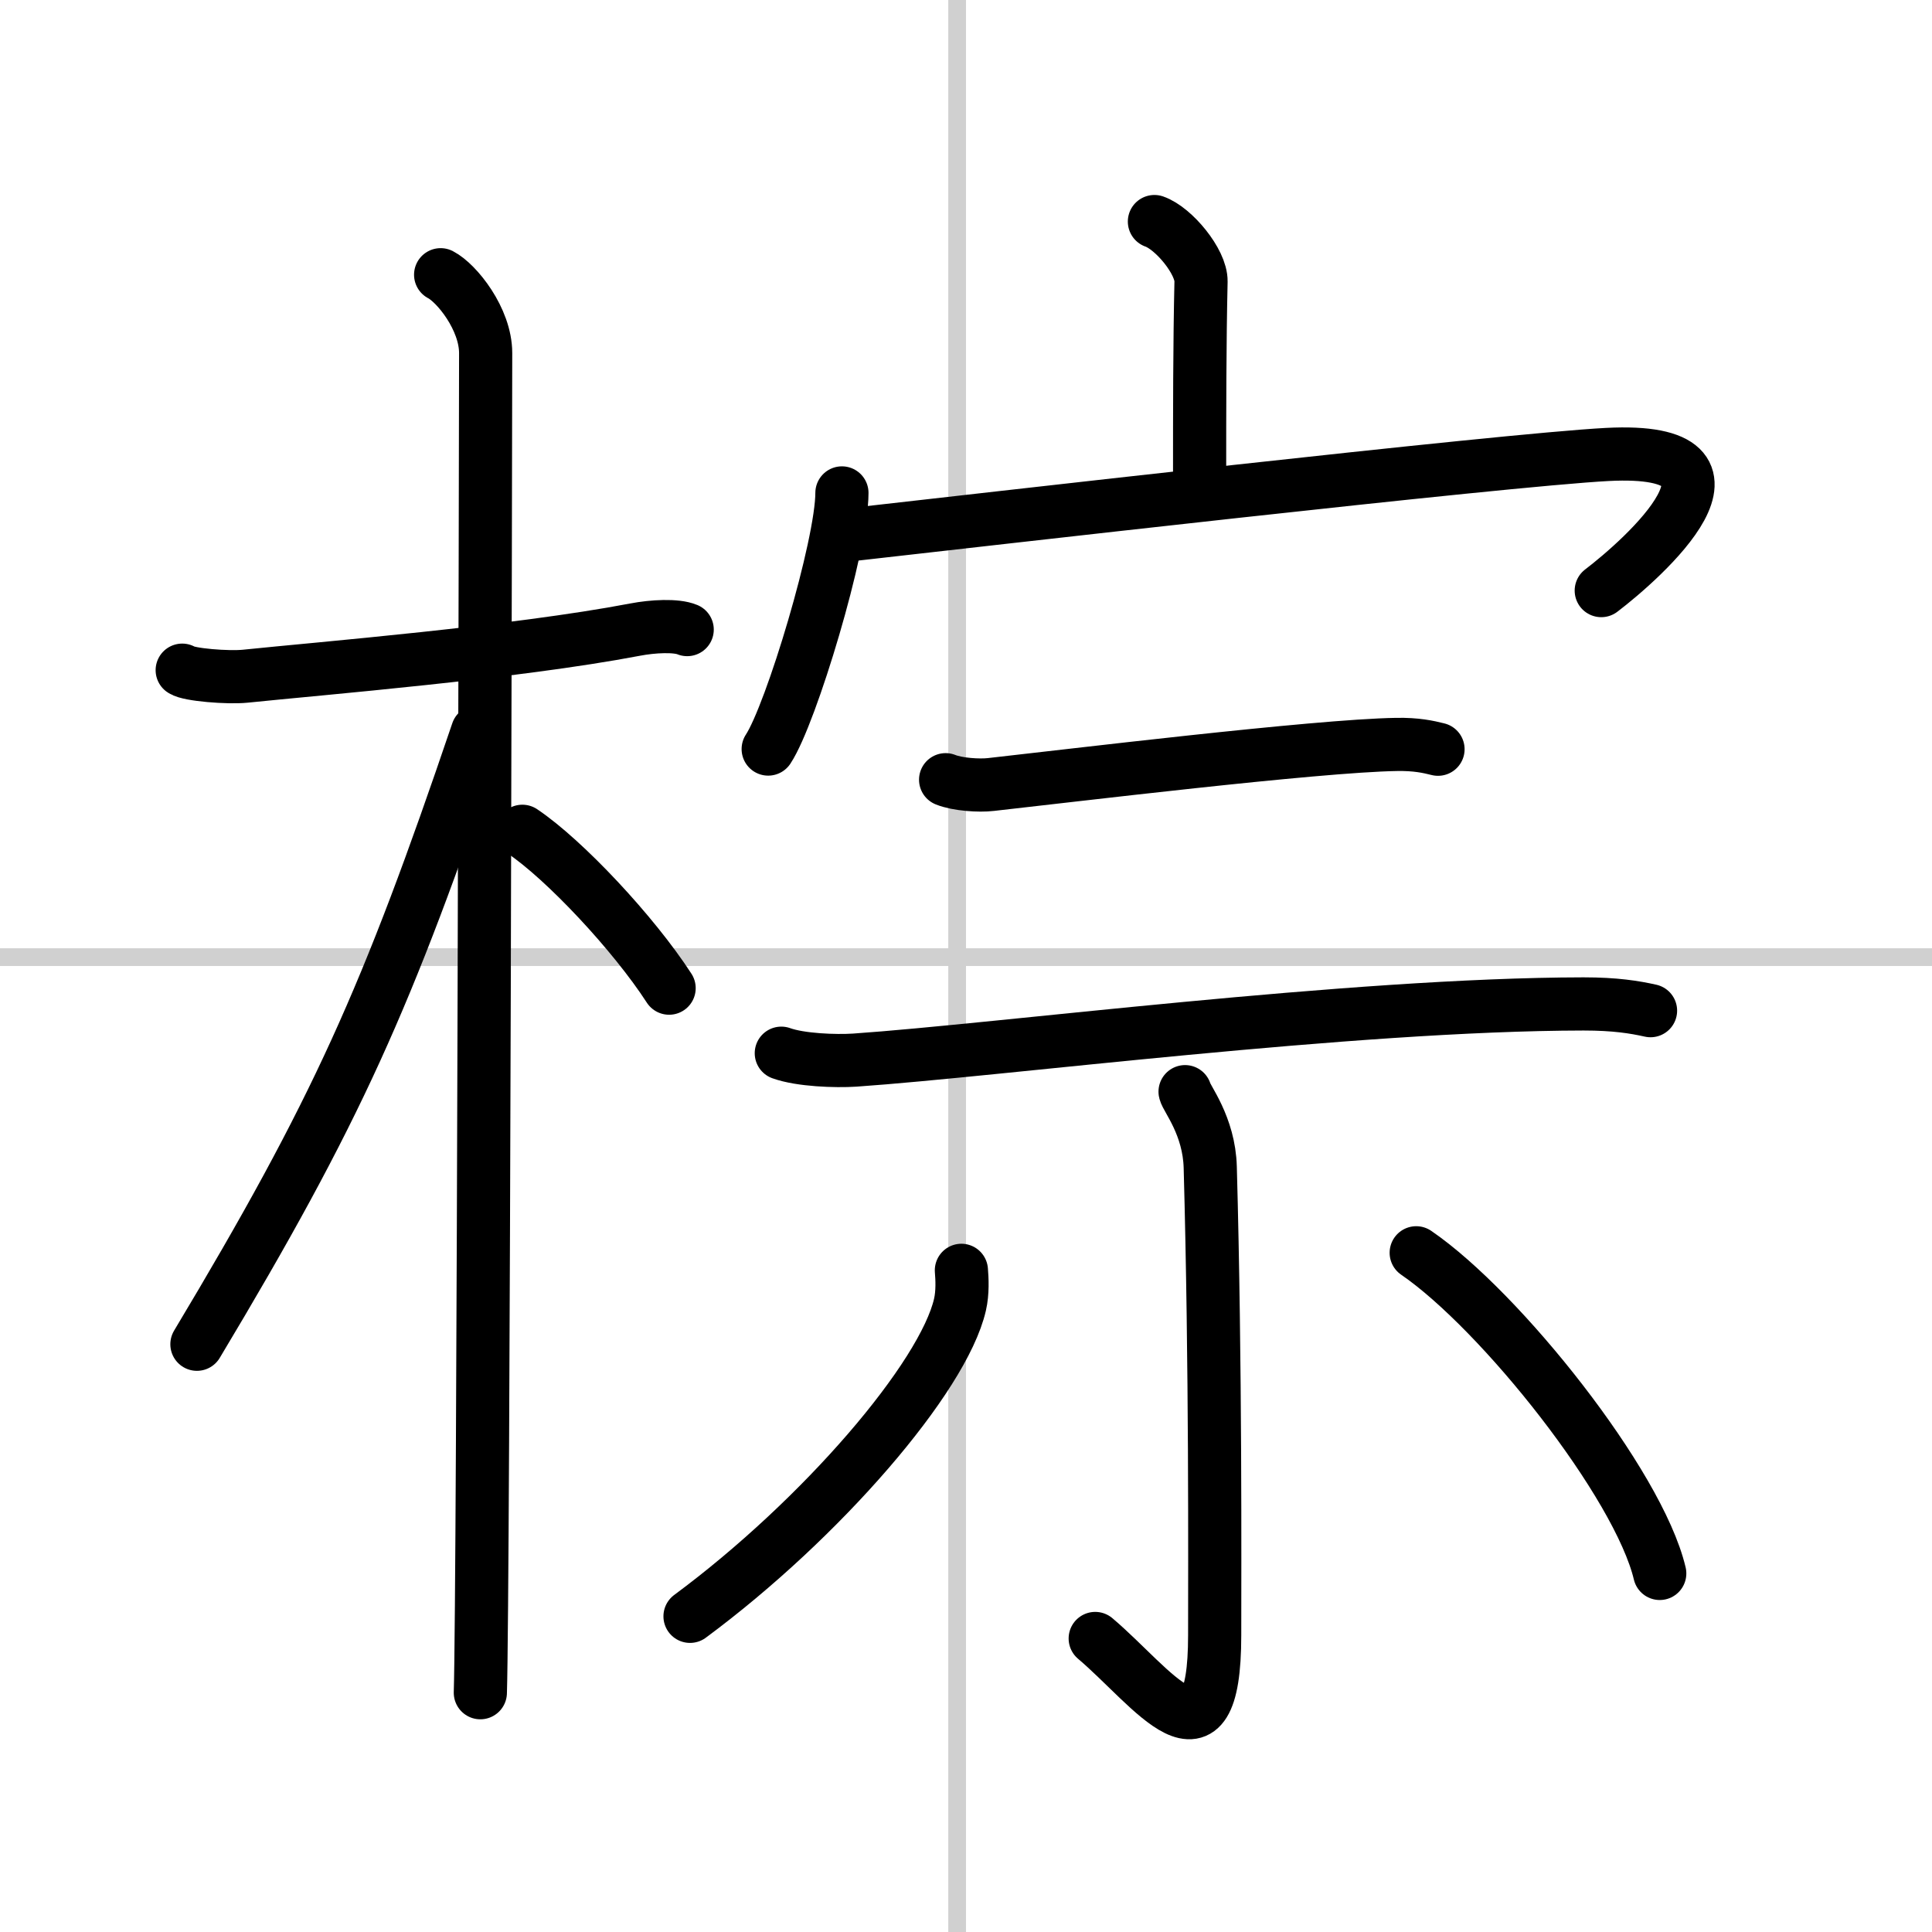 <svg width="400" height="400" viewBox="0 0 109 109" xmlns="http://www.w3.org/2000/svg"><rect x="0" y="0" width="109" height="109" fill="#808080" stroke="none"/><g fill="none" stroke="#000" stroke-linecap="round" stroke-linejoin="round" stroke-width="3"><rect width="100%" height="100%" fill="#fff" stroke="#fff"/><line x1="54" x2="54" y2="109" stroke="#d0d0d0" stroke-width="1"/><line x2="109" y1="54" y2="54" stroke="#d0d0d0" stroke-width="1"/><path d="m10.28 37.81c0.37 0.26 2.57 0.44 3.56 0.34 4.24-0.44 15.18-1.33 22-2.63 0.99-0.19 2.31-0.26 2.93 0"/><path d="m24.86 15.5c0.91 0.47 2.54 2.5 2.54 4.42 0 0.95-0.12 69.75-0.3 75.58"/><path d="m26.94 41.28c-5.1 15.04-7.94 21.4-15.83 34.56"/><path d="m29.47 46.9c2.37 1.59 6.28 5.76 8.28 8.85"/><path d="m65.13 12.5c1.09 0.38 2.65 2.27 2.63 3.38-0.08 3.5-0.08 7.52-0.08 10.7"/><path d="m47.5 27.81c0 2.96-2.86 12.48-4.16 14.45"/><path d="m47.69 30.2c7.28-0.82 37.09-4.25 42.99-4.56 9.23-0.48 1.96 5.93-0.34 7.68"/><path d="m53.35 43.99c0.67 0.27 1.89 0.35 2.56 0.27 4.25-0.47 18.37-2.19 22.88-2.26 1.11-0.02 1.78 0.13 2.34 0.27"/><path d="m44.08 59.42c1.08 0.39 3.06 0.46 4.14 0.39 8.14-0.56 27.98-3.15 41.12-3.17 1.8 0 2.88 0.18 3.78 0.38"/><path d="m66.86 61.59c0.07 0.37 1.36 1.92 1.42 4.27 0.31 11.26 0.25 22.55 0.25 26.39 0 8.15-3.5 2.93-6.74 0.19"/><path d="m54.24 71.67c0.04 0.48 0.08 1.25-0.08 1.94-0.94 4.09-7.8 12.08-15.23 17.58"/><path d="m79.9 70.68c4.76 3.26 12.54 13.03 13.74 18.09"/></g></svg>
